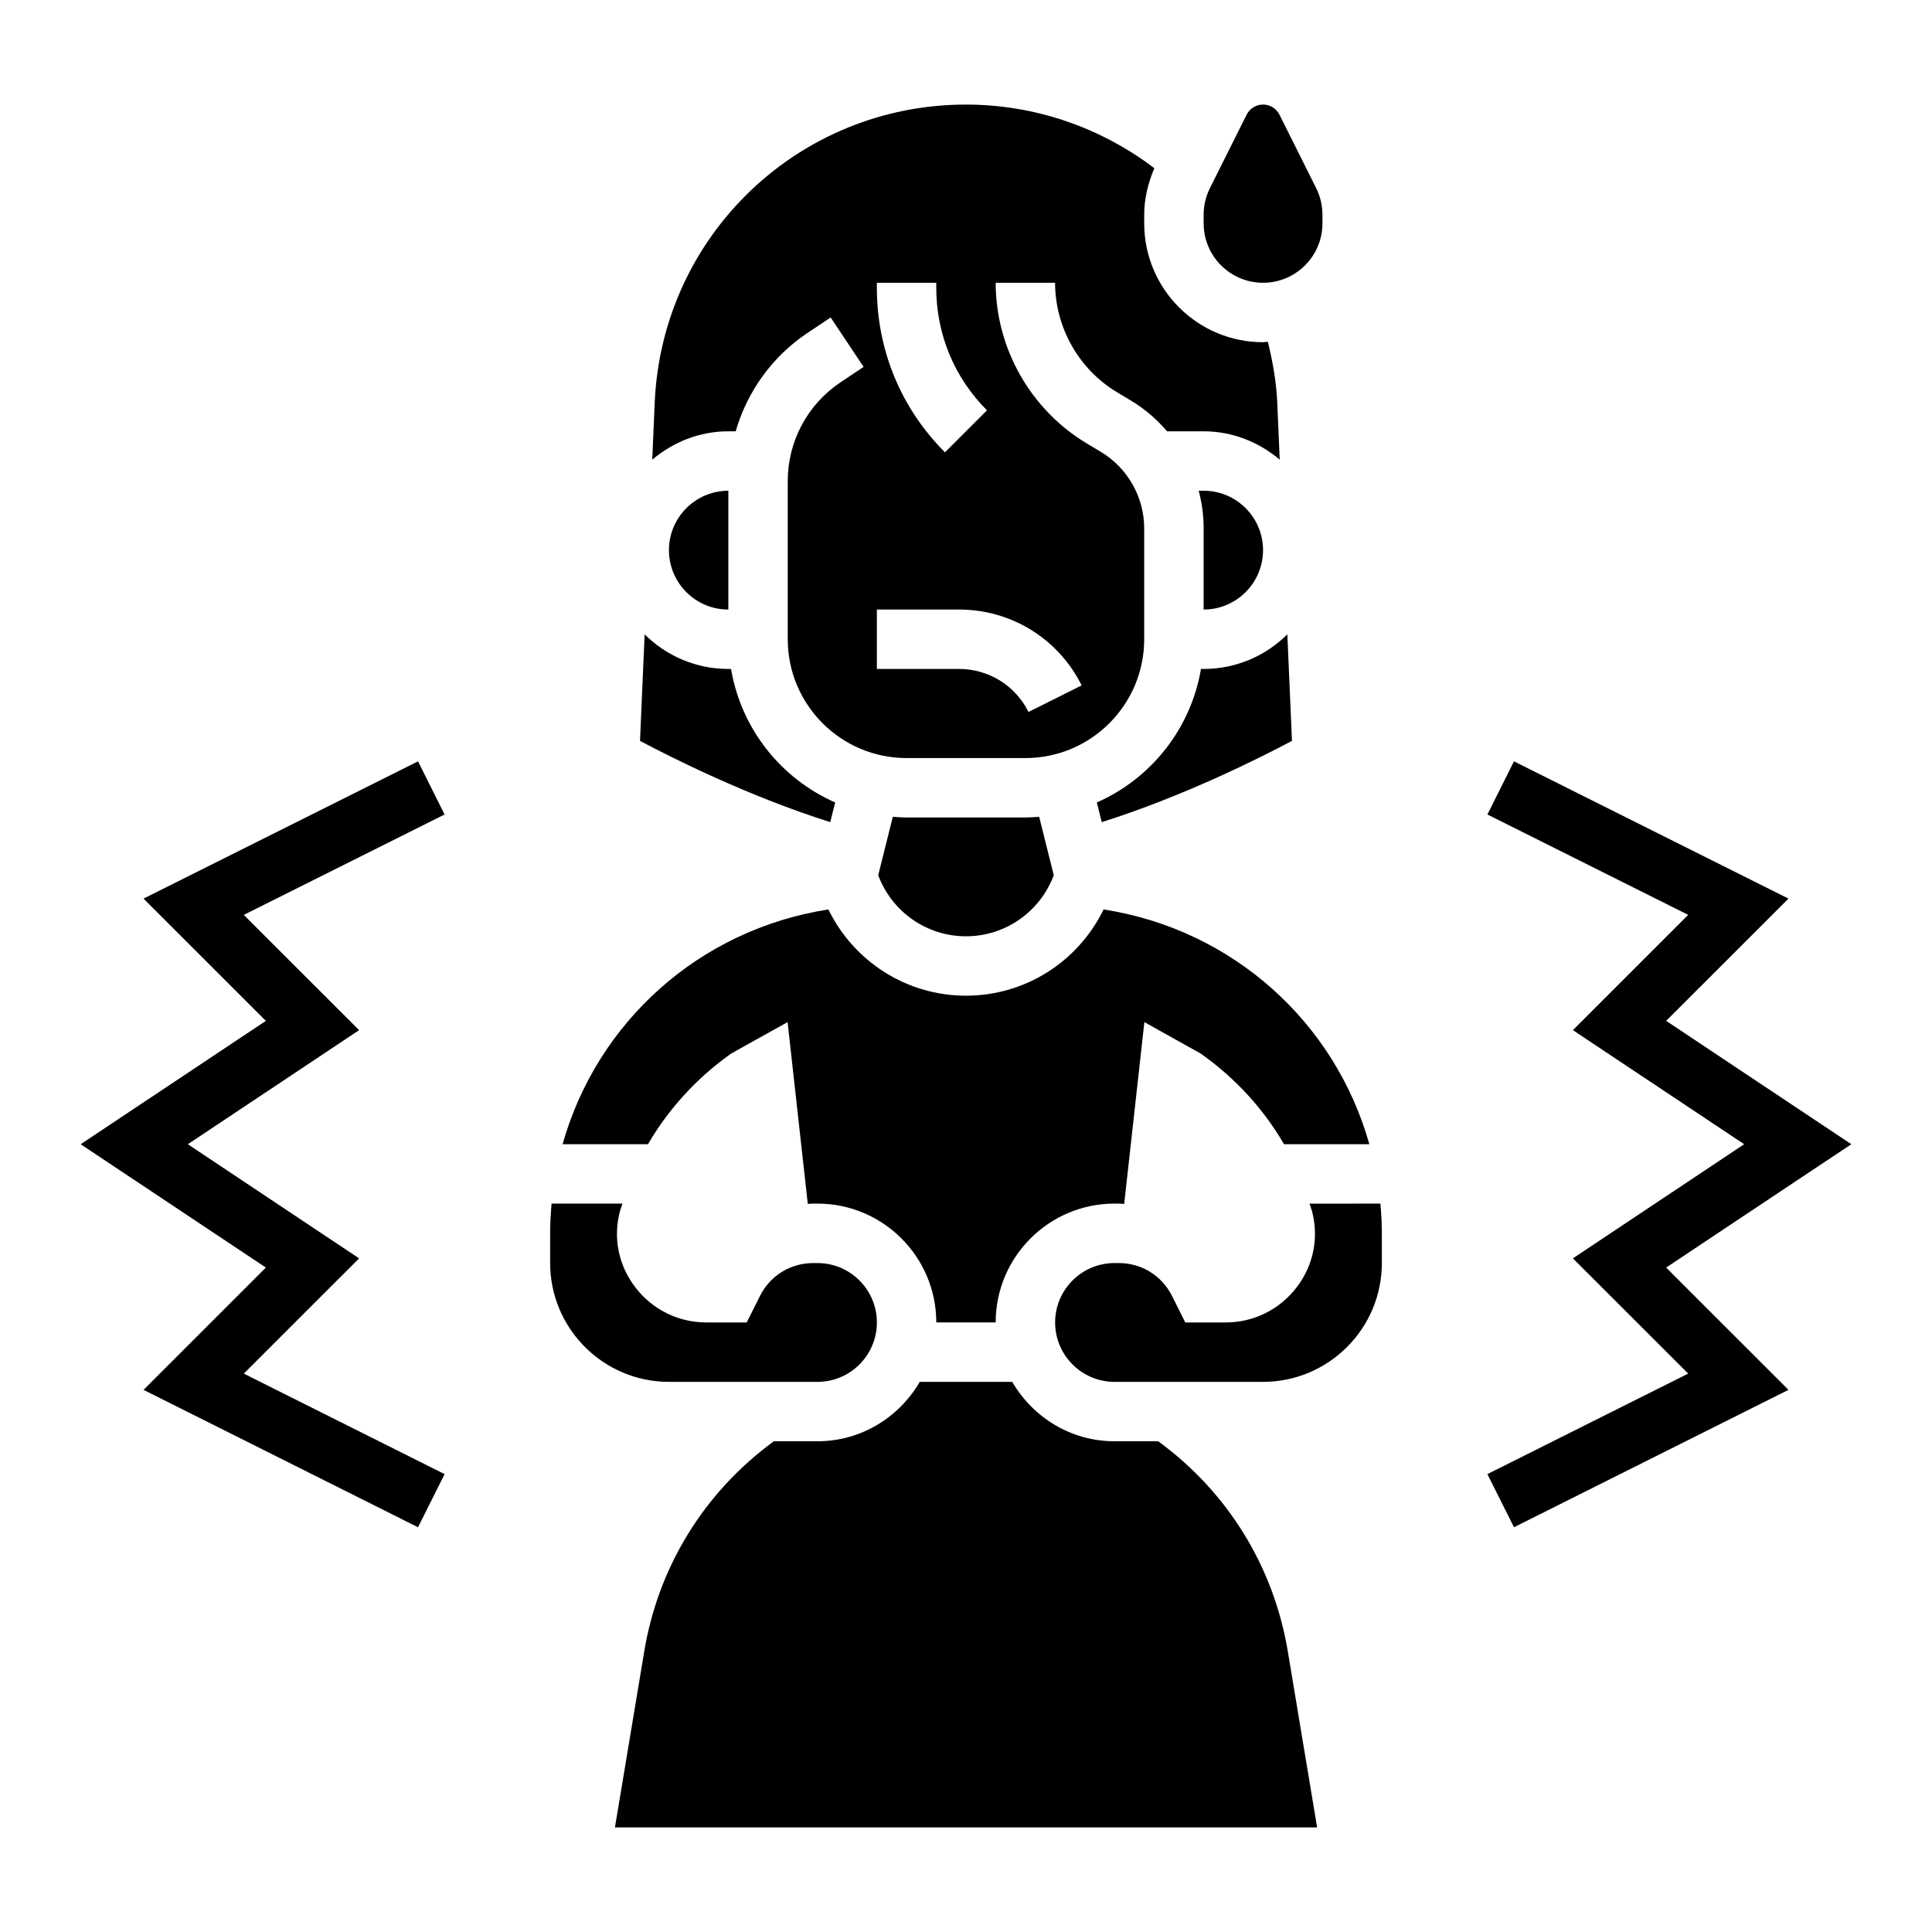 <?xml version="1.0" encoding="UTF-8"?>
<!-- Uploaded to: ICON Repo, www.iconrepo.com, Generator: ICON Repo Mixer Tools -->
<svg fill="#000000" width="800px" height="800px" version="1.1" viewBox="144 144 512 512" xmlns="http://www.w3.org/2000/svg">
 <g>
  <path d="m384.25 360.64c-1.227 0-2.441-0.094-3.644-0.18l-3.871 15.484c3.629 9.699 12.836 16.184 23.262 16.184 10.422 0 19.633-6.488 23.262-16.184l-3.871-15.484c-1.207 0.086-2.422 0.18-3.648 0.18z"/>
  <path d="m338.96 258.3c3.062-10.547 9.691-19.844 19.09-26.105l6.086-4.062 8.73 13.098-6.086 4.062c-8.777 5.852-14.02 15.645-14.02 26.203v41.91c0 17.367 14.121 31.488 31.488 31.488h31.488c17.367 0 31.488-14.121 31.488-31.488v-29.402c0-8.25-4.394-16.004-11.469-20.246l-3.824-2.297c-14.84-8.914-24.066-25.199-24.066-42.52h15.742c0 11.816 6.297 22.938 16.43 29.016l3.824 2.297c3.606 2.164 6.738 4.93 9.43 8.047h9.68c7.715 0 14.688 2.898 20.168 7.512l-0.652-15.121c-0.242-5.488-1.203-10.855-2.496-16.137-0.434 0.02-0.844 0.133-1.277 0.133-17.367 0-31.488-14.121-31.488-31.488v-2.301c0-4.234 1.023-8.414 2.684-12.32-14.309-10.887-31.809-16.867-49.914-16.867-44.328 0-80.562 34.691-82.492 78.98l-0.652 15.121c5.477-4.613 12.453-7.512 20.168-7.512zm37.418-39.359h15.742v1.348c0 12.258 4.769 23.781 13.438 32.449l-11.133 11.133c-11.641-11.637-18.047-27.113-18.047-43.582zm0 86.594h21.758c13.855 0 26.316 7.699 32.512 20.098l-14.082 7.047c-3.512-7.031-10.574-11.402-18.43-11.402h-21.758z"/>
  <path d="m365.33 356.66c-14.328-6.297-24.914-19.5-27.59-35.375l-0.719-0.004c-8.652 0-16.484-3.512-22.184-9.172l-1.227 28.23c8.484 4.512 28.797 14.711 50.414 21.531z"/>
  <path d="m337.02 305.54v-31.488c-8.684 0-15.742 7.062-15.742 15.742-0.004 8.684 7.059 15.746 15.742 15.746z"/>
  <path d="m478.72 218.94c8.684 0 15.742-7.062 15.742-15.742v-2.301c0-2.434-0.574-4.863-1.66-7.039l-9.73-19.469c-0.832-1.648-2.492-2.68-4.352-2.68s-3.519 1.031-4.352 2.684l-9.73 19.469c-1.086 2.172-1.66 4.606-1.66 7.035v2.301c0 8.68 7.059 15.742 15.742 15.742z"/>
  <path d="m434.67 356.66 1.301 5.211c21.617-6.809 41.926-17.02 50.414-21.531l-1.227-28.23c-5.699 5.66-13.531 9.172-22.18 9.172h-0.707c-2.688 15.879-13.277 29.082-27.602 35.379z"/>
  <path d="m478.72 289.79c0-8.684-7.062-15.742-15.742-15.742h-1.309c0.852 3.219 1.309 6.559 1.309 9.957v21.531c8.68 0 15.742-7.062 15.742-15.746z"/>
  <path d="m360.64 510.21c8.684 0 15.742-7.062 15.742-15.742 0-8.684-7.062-15.742-15.742-15.742h-1.148c-6 0-11.398 3.336-14.082 8.699l-3.519 7.039h-10.684c-7.445 0-14.32-3.402-18.863-9.336-4.457-5.824-5.926-13.188-4.031-20.207 0.188-0.684 0.457-1.273 0.66-1.953h-18.797c-0.246 2.719-0.383 5.465-0.383 8.234v7.519c0 17.367 14.121 31.488 31.488 31.488z"/>
  <path d="m491.03 462.98c0.195 0.652 0.457 1.219 0.637 1.891 1.906 7.047 0.441 14.43-4.031 20.27-4.535 5.926-11.406 9.324-18.852 9.324h-10.676l-3.519-7.047c-2.684-5.359-8.082-8.695-14.082-8.695h-1.148c-8.684 0-15.742 7.062-15.742 15.742 0 8.684 7.062 15.742 15.742 15.742h39.359c17.367 0 31.488-14.121 31.488-31.488v-7.519c0-2.777-0.133-5.519-0.387-8.227z"/>
  <path d="m450.93 525.95h-11.57c-11.602 0-21.648-6.375-27.109-15.742h-24.504c-5.465 9.367-15.508 15.742-27.109 15.742h-11.562c-18.383 13.438-30.582 33.141-34.336 55.633l-7.777 46.707h186.09l-7.777-46.703c-3.766-22.492-15.957-42.199-34.34-55.637z"/>
  <path d="m436.46 385.01c-6.731 13.836-20.75 22.859-36.461 22.859s-29.727-9.02-36.465-22.859c-34.305 5.344-61.355 29.938-70.438 62.219h22.625c6.637-11.438 15.266-19.23 22.082-24.051l14.918-8.312 5.352 48.191c0.473-0.023 0.938-0.094 1.418-0.094l1.145 0.004c17.367 0 31.488 14.121 31.488 31.488h15.742c0-17.367 14.121-31.488 31.488-31.488h1.148c0.48 0 0.945 0.07 1.418 0.094l5.352-48.191 14.91 8.328c6.894 4.863 15.484 12.617 22.098 24.027h22.609c-9.074-32.27-36.121-56.871-70.43-62.215z"/>
  <path d="m634.62 447.23-49.074-32.691 32.418-32.402-72.746-36.375-7.039 14.082 53.207 26.605-30.559 30.547 45.391 30.234-45.391 30.246 30.559 30.543-53.215 26.637 7.055 14.078 72.738-36.41-32.418-32.41z"/>
  <path d="m239.17 477.48-45.391-30.246 45.391-30.234-30.559-30.547 53.207-26.605-7.035-14.082-72.746 36.375 32.414 32.402-49.074 32.691 49.074 32.684-32.414 32.41 72.738 36.41 7.051-14.078-53.215-26.637z"/>
 </g>
</svg>